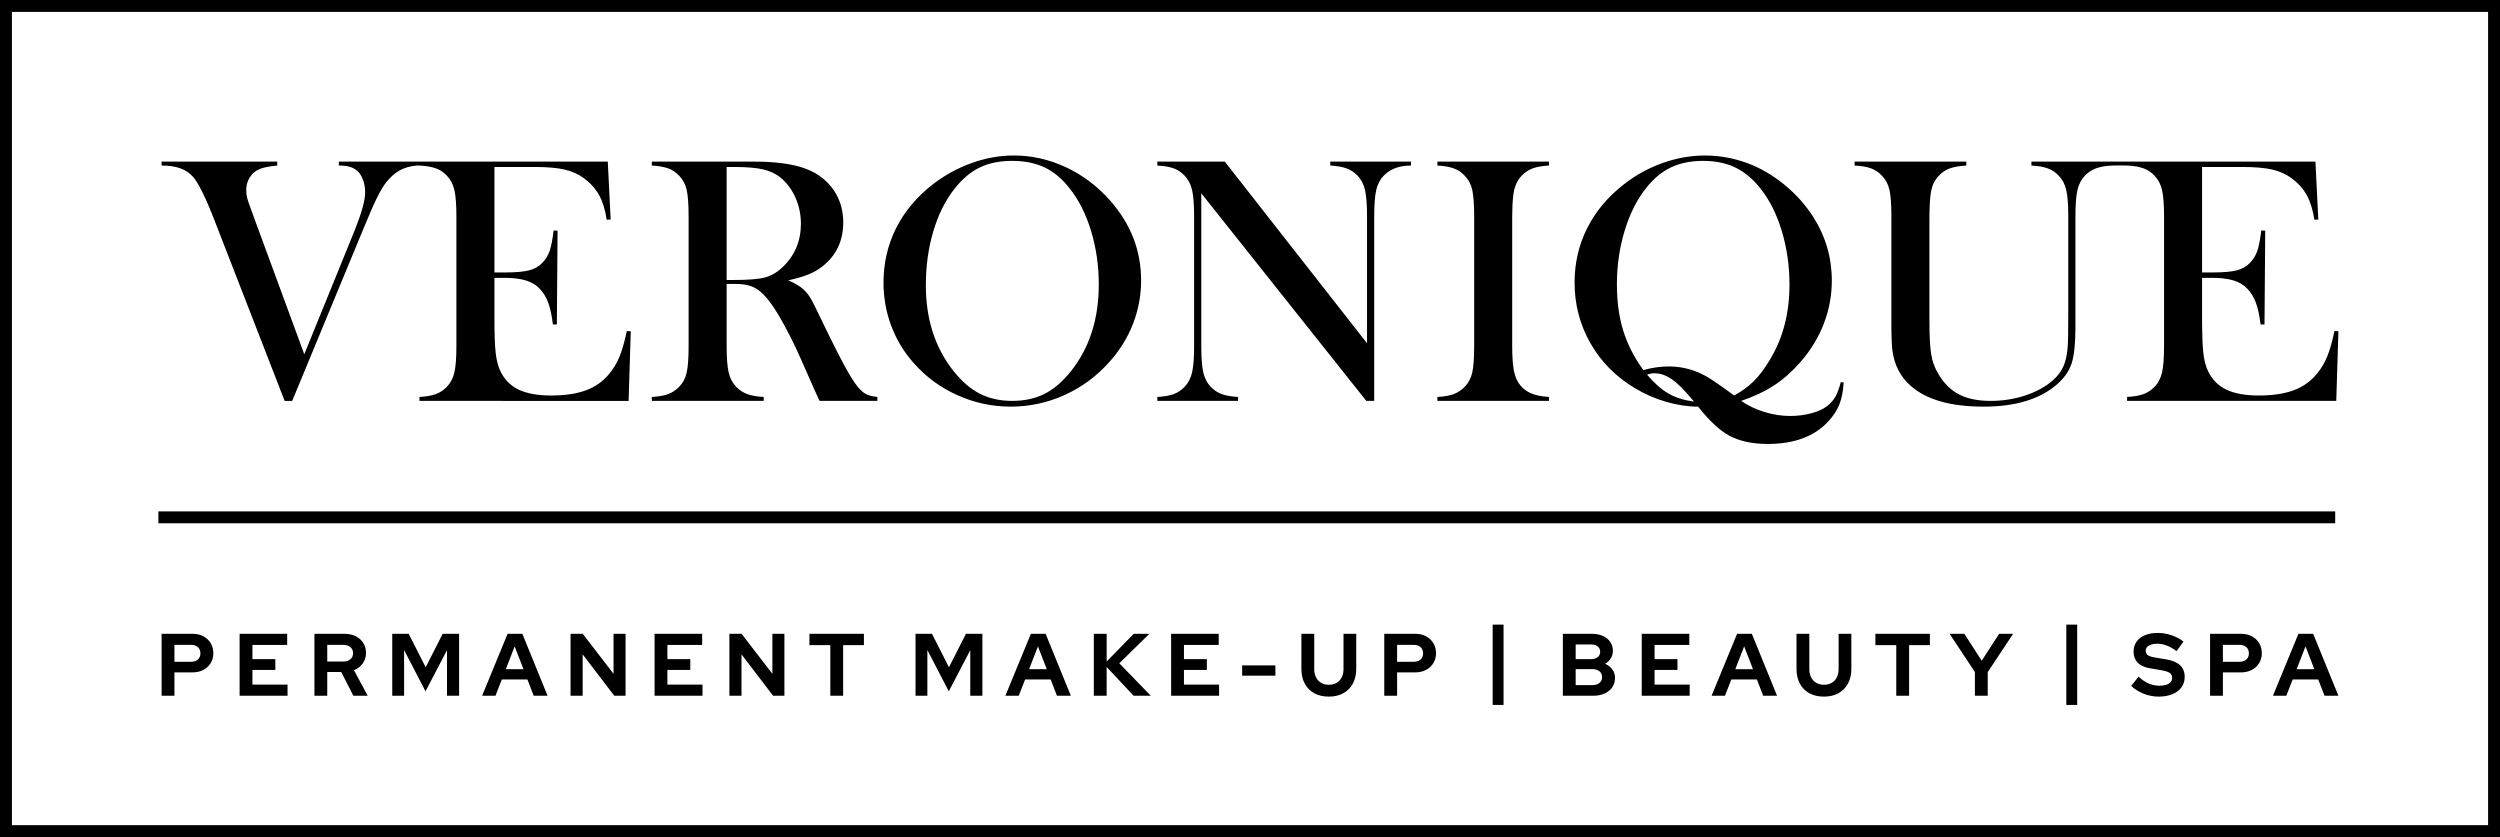 <?xml version="1.0" encoding="UTF-8"?> <svg xmlns="http://www.w3.org/2000/svg" xml:space="preserve" id="svg42" width="150mm" height="189.822" fill-rule="evenodd" clip-rule="evenodd" image-rendering="optimizeQuality" shape-rendering="geometricPrecision" text-rendering="geometricPrecision" version="1.1" viewBox="0 0 14998.94 5022.03"><defs id="defs26"><style id="style24" type="text/css">.fil1,.fil2{fill:#000}.fil1{fill-rule:nonzero}</style></defs><g id="Vrstva_x0020_1"><path id="path29" fill="#000" d="M0 0h14998.94v5022.03H0V0zm14927.55 71.39H71.4v4879.24h14856.15V71.39z"></path><path id="path31" d="M969.5 4174.09v-371.44h186.26c24.4 0 45.9 4.96 64.47 14.87 18.57 9.9 33.17 23.61 43.78 41.12 10.61 17.52 15.92 37.77 15.92 60.76 0 21.94-5.31 41.57-15.92 58.91-10.61 17.33-25.3 30.95-44.05 40.85-18.74 9.91-40.15 14.87-64.2 14.87h-109.31v140.08h-76.94zm76.94-203.76h100.82c16.62 0 29.98-4.61 40.06-13.8 10.08-9.2 15.12-21.4 15.12-36.62 0-15.56-5.04-27.95-15.12-37.15-10.08-9.2-23.44-13.79-40.06-13.79h-100.82v101.35zm391.06 203.76v-371.44h285.48v66.87h-208.54v84.89h137.43v64.74h-137.43v88.08h210.66v66.87h-287.6zm448.91 0v-371.44h181.48c25.11 0 47.31 4.87 66.59 14.6 19.29 9.73 34.32 23.26 45.11 40.59 10.79 17.34 16.19 37.33 16.19 59.96 0 23.71-6.55 44.59-19.64 62.63-13.08 18.04-30.6 31.48-52.53 40.33l82.24 153.35h-85.96l-72.69-142.21h-83.83v142.21h-76.94zm76.94-205.36h97.63c17.33 0 31.22-4.6 41.66-13.8 10.44-9.2 15.65-21.22 15.65-36.08s-5.21-26.89-15.65-36.09c-10.44-9.2-24.33-13.79-41.66-13.79h-97.63v99.75zm390 205.36v-371.44h98.69l101.88 200.58 101.88-200.58h98.69v371.44h-72.69v-273.28l-128.94 246.74-128.41-247.79v274.33h-71.1zm539.11 0 152.82-371.44h88.61l151.23 371.44h-83.3l-37.68-97.63h-153.35l-38.21 97.63h-80.12zm142.21-159.19h106.12l-53.06-136.9-53.07 136.9zm388.41 159.19v-371.44h73.22l184.67 239.85v-239.85h72.16v371.44h-67.93l-189.44-248.33v248.33h-72.69zm504.09 0v-371.44h285.48v66.87h-208.54v84.89h137.42v64.74h-137.42v88.08h210.66v66.87h-287.6zm448.91 0v-371.44h73.22l184.66 239.85v-239.85h72.16v371.44h-67.93l-189.43-248.33v248.33h-72.69zm605.44 0v-303.52H4856.3v-67.93h326.87v67.93h-124.71v303.52h-76.93zm511.26 0v-371.44h98.69l101.88 200.58 101.88-200.58h98.69v371.44h-72.69v-273.28l-128.94 246.74-128.42-247.79v274.33h-71.09zm539.11 0 152.82-371.44h88.6l151.24 371.44h-83.31l-37.67-97.63h-153.36l-38.21 97.63h-80.11zm142.2-159.19h106.13l-53.07-136.9-53.07 136.9zm388.42 159.19v-371.44h76.94v166.09l162.37-166.09h93.91l-180.41 176.71 188.9 194.74h-102.93l-161.84-172.46v172.46h-76.94zm463.76 0v-371.44h285.48v66.87h-208.54v84.89h137.42v64.74h-137.42v88.08h210.66v66.87h-287.6zm426.09-120.46v-61.55h199.51v61.55h-199.51zm520.01 125.76c-33.62 0-62.71-6.72-87.29-20.16-24.58-13.45-43.6-32.64-57.04-57.57-13.45-24.95-20.17-54.22-20.17-87.82v-211.2h76.93v211.2c0 19.1 3.63 35.81 10.89 50.15 7.25 14.32 17.51 25.29 30.77 32.89 13.27 7.61 28.75 11.41 46.44 11.41 17.69 0 33.07-3.8 46.16-11.41 13.09-7.6 23.26-18.57 30.52-32.89 7.25-14.34 10.88-31.05 10.88-50.15v-211.2h76.4v211.2c0 33.25-6.72 62.35-20.16 87.28-13.45 24.94-32.46 44.22-57.06 57.84-24.58 13.63-53.68 20.43-87.27 20.43zm332.69-5.3v-371.44h186.26c24.41 0 45.9 4.96 64.47 14.87 18.58 9.9 33.17 23.61 43.79 41.12 10.6 17.52 15.91 37.77 15.91 60.76 0 21.94-5.31 41.57-15.91 58.91-10.62 17.33-25.31 30.95-44.06 40.85-18.74 9.91-40.15 14.87-64.2 14.87h-109.31v140.08h-76.94zm76.94-203.76h100.82c16.63 0 29.98-4.61 40.07-13.8 10.07-9.2 15.11-21.4 15.11-36.62 0-15.56-5.04-27.95-15.11-37.15-10.09-9.2-23.44-13.79-40.07-13.79H8382v101.35zm994.39 203.76v-371.44h174.58c25.11 0 47.05 4.25 65.8 12.74 18.74 8.49 33.43 20.43 44.05 35.82 10.6 15.39 15.91 33.17 15.91 53.33 0 16.27-4.15 31.22-12.47 44.84-8.31 13.62-19.55 24.68-33.69 33.17 18.04 8.49 32.36 19.99 42.98 34.49 10.61 14.51 15.92 30.96 15.92 49.35 0 21.23-5.39 39.98-16.18 56.25-10.8 16.28-26.01 28.92-45.64 37.94-19.64 9.03-42.37 13.54-68.19 13.54h-183.07zm76.94-219.68h92.85c16.63 0 29.81-3.98 39.54-11.94 9.72-7.96 14.59-18.66 14.59-32.1 0-13.44-4.87-24.14-14.59-32.11-9.73-7.96-22.91-11.94-39.54-11.94h-92.85v88.08zm0 156.01h100.28c17.69 0 31.84-4.34 42.45-13 10.62-8.67 15.92-20.26 15.92-34.77 0-14.85-5.3-26.61-15.92-35.28-10.61-8.67-24.76-13-42.45-13h-100.28v96.04zm396.36 63.68v-371.44h285.48v66.87h-208.54v84.89h137.43v64.74h-137.43v88.08h210.66v66.87h-287.6zm419.19 0 152.82-371.44h88.61l151.24 371.44h-83.31l-37.68-97.63h-153.35l-38.21 97.63h-80.12zm142.21-159.19h106.13l-53.07-136.9-53.07 136.9zm531.69 164.49c-33.62 0-62.71-6.72-87.29-20.16-24.58-13.45-43.6-32.64-57.04-57.57-13.45-24.95-20.17-54.22-20.17-87.82v-211.2h76.93v211.2c0 19.1 3.63 35.81 10.89 50.15 7.25 14.32 17.51 25.29 30.77 32.89 13.27 7.61 28.75 11.41 46.44 11.41 17.69 0 33.07-3.8 46.16-11.41 13.09-7.6 23.26-18.57 30.52-32.89 7.25-14.34 10.88-31.05 10.88-50.15v-211.2h76.4v211.2c0 33.25-6.72 62.35-20.16 87.28-13.45 24.94-32.46 44.22-57.06 57.84-24.58 13.63-53.68 20.43-87.27 20.43zm434.04-5.3v-303.52h-125.22v-67.93h326.87v67.93h-124.71v303.52h-76.93zm471.72 0v-142.21l-151.75-229.23h88.61l104 161.31 104.53-161.31h83.83l-152.29 229.76v141.68h-76.94zm1102.11 5.3c-30.07 0-59.44-5.57-88.09-16.71-28.65-11.15-54.12-26.98-76.4-47.49l44.05-55.19c21.58 19.1 42.36 32.9 62.34 41.39 19.99 8.49 41.13 12.73 63.42 12.73 15.57 0 29.01-1.86 40.33-5.57 11.32-3.72 20.08-9.11 26.27-16.19 6.19-7.07 9.29-15.38 9.29-24.93 0-12.74-4.6-22.56-13.8-29.45-9.2-6.91-24.94-12.3-47.23-16.19l-73.76-12.74c-31.48-5.3-55.45-16.45-71.89-33.43-16.44-16.98-24.67-38.92-24.67-65.8 0-23 5.92-42.99 17.78-59.97 11.84-16.98 28.66-29.98 50.41-39 21.76-9.02 47.67-13.53 77.73-13.53 27.24 0 54.39 4.6 81.44 13.79 27.07 9.2 51.04 21.94 71.9 38.21l-41.39 57.32c-38.91-29.72-78-44.58-117.26-44.58-13.8 0-25.84 1.76-36.09 5.31-10.26 3.54-18.13 8.4-23.61 14.59-5.49 6.19-8.23 13.53-8.23 22.02 0 11.32 4.07 20.08 12.21 26.27 8.13 6.19 21.75 10.88 40.85 14.07l70.05 11.66c37.15 6.02 64.92 17.79 83.3 35.3 18.4 17.51 27.6 40.59 27.6 69.25 0 24.05-6.37 45.01-19.11 62.88-12.73 17.86-30.86 31.66-54.38 41.39-23.54 9.72-51.21 14.59-83.04 14.59zm308.82-5.3v-371.44h186.26c24.4 0 45.89 4.96 64.47 14.87 18.57 9.9 33.17 23.61 43.78 41.12 10.61 17.52 15.92 37.77 15.92 60.76 0 21.94-5.31 41.57-15.92 58.91-10.61 17.33-25.3 30.95-44.05 40.85-18.74 9.91-40.15 14.87-64.2 14.87h-109.31v140.08h-76.94zm76.94-203.76h100.82c16.62 0 29.98-4.61 40.06-13.8 10.08-9.2 15.12-21.4 15.12-36.62 0-15.56-5.04-27.95-15.12-37.15-10.08-9.2-23.44-13.79-40.06-13.79h-100.82v101.35zm300.33 203.76 152.82-371.44h88.61l151.23 371.44h-83.3l-37.68-97.63h-153.35l-38.21 97.63h-80.12zm142.2-159.19h106.13l-53.06-136.9-53.08 136.9z" class="fil1"></path><path id="path33" d="M969.5 969.5h693.81v23.68c-52.37 5.02-90.4 12.92-113.36 24.4-21.88 10.39-39.46 26.54-52.74 48.78-13.28 22.25-20.09 46.29-20.09 72.11 0 18.31 1.79 34.45 5.39 48.43 3.58 14.36 13.98 44.85 31.56 91.84l311.4 846.66 302.07-742.62c41.98-104.4 63.14-180.81 63.14-228.52 0-26.55-4.3-51.67-12.55-74.62-8.61-23.32-19.73-41.26-33.73-53.81-13.98-11.84-29.42-20.45-46.28-25.12-16.86-5.02-38.75-7.53-65.29-7.53V969.5h1613.66l17.22 347.63-23.68 1.08c-8.97-59.19-24.04-107.98-45.21-146.73-21.17-38.39-51.66-72.82-91.48-102.24-33-24.39-72.1-41.97-116.94-52.02-44.85-10.41-104.76-15.43-179.02-15.43H2966.3v632.84h63.51c64.21 0 112.28-4.3 144.57-12.56 32.65-8.61 58.83-23.32 79.28-45.21 19.73-20.08 34.43-44.13 44.13-71.73 9.32-27.63 17.22-68.54 23.68-122.34l23.67 1.07-4.3 562.88h-23.68c-6.45-54.17-15.79-97.57-27.99-130.59-12.19-33-29.42-60.98-51.3-83.93-21.17-22.61-48.43-39.11-82.5-49.51-33.73-10.41-76.77-15.79-128.8-15.79h-60.27v240.72c0 95.78 2.51 165.74 7.54 209.51 4.66 43.77 14.34 80.35 28.34 109.77 24.03 50.23 60.63 87.18 109.77 110.85 49.15 23.33 114.08 35.16 194.45 35.16 83.94 0 154.26-10.75 210.96-31.92 56.67-21.53 102.58-54.53 138.46-99.37 25.12-30.14 45.57-64.57 61.36-102.96 15.42-38.39 30.13-89.33 43.4-152.48l23.69 1.08-12.92 417.95H2516.44v-23.68c40.19-2.15 72.83-7.89 97.58-16.86 25.11-8.97 47.36-23.68 67.09-44.13 21.88-22.6 36.96-51.3 44.85-85.74 8.25-34.8 12.2-87.89 12.2-159.64v-775.63c0-71.74-3.95-124.84-12.2-159.65-7.89-34.79-22.97-63.14-44.85-85.73-19.01-20.45-40.92-35.11-66.01-44.13-24.78-8.91-57.75-14.97-98.66-16.86-5.49-.25-11.02-.45-16.5 0-38.42 3.13-72.1 12.92-100.44 28.34-28.35 15.42-55.62 39.11-81.43 70.69-17.59 22.59-35.89 53.09-55.26 92.19-19.37 38.74-45.57 99.01-79.28 180.45l-430.51 1040.38h-45.2l-417.58-1074.81c-54.53-141.36-98.65-230.67-131.3-268.71-21.17-24.04-47-41.26-77.49-52.02-30.49-11.12-67.81-16.5-111.92-16.5v-23.68zm12922.18 0 17.22 347.63-23.68 1.08c-8.97-59.19-24.04-107.98-45.21-146.73-21.17-38.39-51.66-72.82-91.48-102.24-33-24.39-72.1-41.97-116.94-52.02-44.86-10.41-104.76-15.43-179.02-15.43h-241.08v632.84h63.5c64.22 0 112.29-4.3 144.59-12.56 32.64-8.61 58.82-23.32 79.26-45.21 19.74-20.08 34.45-44.13 44.13-71.73 9.33-27.63 17.23-68.54 23.69-122.34l23.67 1.07-4.3 562.88h-23.68c-6.46-54.17-15.78-97.57-27.99-130.59-12.2-33-29.42-60.98-51.29-83.93-21.18-22.61-48.44-39.11-82.51-49.51-33.73-10.41-76.77-15.79-128.81-15.79h-60.26v240.72c0 95.78 2.51 165.74 7.53 209.51 4.67 43.77 14.35 80.35 28.34 109.77 24.04 50.23 60.64 87.18 109.78 110.85 49.16 23.33 114.09 35.16 194.44 35.16 83.95 0 154.27-10.75 210.96-31.92 56.68-21.53 102.59-54.53 138.48-99.37 25.11-30.14 45.56-64.57 61.34-102.96 15.43-38.39 30.14-89.33 43.41-152.48l23.69 1.08-12.92 417.95h-1254.91v-23.68c40.18-2.15 72.82-7.89 97.58-16.86 25.11-8.97 47.36-23.68 67.1-44.13 21.87-22.6 36.95-51.3 44.84-85.74 8.25-34.8 12.2-87.89 12.2-159.64v-775.63c0-71.74-3.95-124.84-12.2-159.65-7.89-34.79-22.97-63.14-44.84-85.73-19.02-20.45-40.94-35.11-66.02-44.13-24.78-8.91-57.73-15.62-98.66-16.86-29.76-.91-59.57-.92-89.32 0-39.85 1.23-72.07 7.63-97.21 16.86-24.71 9.06-47.01 23.68-66.74 44.13-21.53 22.24-36.59 50.95-44.49 85.73-8.25 34.46-12.2 87.54-12.2 159.29v663.33c0 97.94-7.53 170.41-22.59 217.03-15.08 46.65-44.86 88.98-89.7 127.73-102.24 88.25-248.25 132.37-438.39 132.37-198.03 0-344.04-41.62-438.03-125.2-61-53.09-97.22-123.41-109.06-210.24-4.3-30.85-6.46-86.44-6.46-167.18v-637.85c0-72.46-3.94-125.56-11.48-160-7.9-34.08-22.96-62.79-45.21-85.02-19.01-20.45-40.89-35.17-65.65-44.13-25.11-9.33-57.75-14.71-98.29-16.86v-23.68h670.14v23.68c-40.18 2.15-72.81 7.89-98.3 16.86-25.11 8.96-47.36 23.68-66.01 44.13-23.32 23.68-38.75 53.1-45.92 88.25-7.54 35.16-11.12 95.43-11.12 180.81v595.16c0 96.87 3.58 166.82 11.12 209.89 7.17 43.05 22.24 82.87 44.85 119.1 33.72 55.61 75.32 95.78 124.48 120.54 49.51 24.75 111.93 37.31 187.27 37.31 72.82 0 142.42-11.12 208.79-33 66.37-22.25 121.62-52.75 166.12-92.21 27.26-24.39 47.35-50.94 60.27-79.99 13.28-28.7 21.88-64.94 25.82-109.06 2.88-28.7 4.31-96.86 4.31-204.13v-587.64c0-72.1-3.95-125.56-12.2-160-7.89-34.08-22.96-62.43-44.85-85.02-19.37-20.45-41.62-35.17-66.73-44.13-24.75-8.97-57.41-14.71-97.21-16.86V969.5h1704.06zM4359.5 1703.51v372.02c0 71.66 4.04 124.86 12.21 159.28 8.24 34.74 23.11 63.44 44.84 85.74 19.09 19.57 41.25 34.27 66.38 43.76 25.01 9.44 57.75 15.08 99.01 17.23v23.68h-671.22v-23.68c40.54-2.15 73.3-7.72 98.29-17.23 24.8-9.42 46.58-24.19 65.66-43.76 22.09-22.67 37.52-50.95 45.2-85.38 7.67-34.36 11.49-87.53 11.49-160v-775.63c0-72.46-3.82-125.64-11.49-160-7.68-34.43-23.31-62.53-45.2-85.38-19.28-20.11-40.97-35.15-66.37-44.13-25.1-8.87-57.77-14.71-97.58-16.86v-23.68h506.91c84.66 0 140.35-.04 167.18 1.08 108.7 4.53 193.84 19.59 255.42 44.12 69.64 27.76 123.25 70.14 161.44 125.93 38.15 55.7 57.41 120.53 57.41 194.08 0 109.42-41.2 197.13-124.13 262.96-24.96 19.82-53.14 35.92-83.59 48.44-30.45 12.51-71.38 24.76-122.32 35.88 41.26 17.58 71.99 36.08 91.83 54.53 15.95 14.83 30.74 33.29 43.76 55.25 13.09 22.09 32.13 61.68 58.85 117.31 61.81 128.68 109.42 222.43 141.35 281.62 31.93 59.19 58.94 102.24 80.35 128.79 17.59 21.8 34.56 36.85 50.95 45.21 16.54 8.42 39.11 13.99 67.81 16.86v23.68h-346.92c-17.58-38.39-29.09-62.97-33.73-73.54l-73.54-167.18c-44.1-100.25-88.92-188.81-133.8-265.47-44.73-76.42-86.05-128.96-123.42-156.78-18.87-14.07-39.54-23.95-60.98-29.77-21.89-5.94-48.88-8.97-80.37-8.97h-51.66zm0-23.69h40.19c87.53 0 150.4-4.89 187.98-14.7 37.68-9.83 73.36-30.04 106.2-61 74.35-70.12 111.2-157.49 111.2-261.17 0-55.61-10.8-107.66-32.29-156.41-21.47-48.75-51.16-89.24-89.32-120.54-29.55-24.23-65.02-40.41-105.83-49.87-40.89-9.47-99.46-14.35-174.71-14.35h-43.42v678.03zm941.18 16.5c0-117.66 25.11-227.08 75.69-327.53 50.59-100.81 124.13-188.35 220.63-263.32 72.46-55.62 150.32-97.93 233.54-127.72 83.59-29.78 167.53-44.84 252.2-44.84 107.98 0 212.38 23.67 313.55 71.02 100.8 47.36 189.07 114.08 264.75 200.19 123.41 140.27 185.13 299.56 185.13 478.58 0 89.68-16.15 176.14-48.44 259.73-32.29 83.22-79.29 159.29-140.99 228.16-75.69 85.38-165.02 151.75-268.34 198.75-103.32 47.01-211.67 70.32-324.32 70.32-111.56 0-218.12-22.96-319.65-68.52-101.88-45.57-189.42-109.77-262.95-193.37-58.13-65.3-102.96-139.19-134.18-222.43-31.21-82.87-46.64-169.32-46.64-259.02zm253.99 15.08c0 203.77 55.26 375.24 166.11 514.8 49.86 62.43 102.6 107.98 158.57 136.33 55.61 28.34 120.17 42.69 193.01 42.69 73.54 0 138.47-13.99 194.08-41.97 55.97-28.35 109.06-73.91 159.65-137.05 110.85-140.27 166.1-313.19 166.1-518.75 0-113.01-15.43-219.9-45.92-320.73-30.5-100.8-73.18-186.19-128.8-256.14-44.84-57.76-94.7-99.73-149.95-125.92-54.89-26.19-120.18-39.47-195.16-39.47-74.27 0-138.84 12.92-193.01 39.11-54.54 25.83-104.76 67.81-151.04 126.28-55.26 69.25-98.29 154.63-128.43 255.79-30.14 100.8-45.21 209.51-45.21 325.03zm1652.51-551.76v915.54c0 72.41 4.14 125.55 12.2 160 8.03 34.38 22.91 62.88 44.48 85.38 19.65 20.5 41.99 35.23 66.73 44.13 25.07 8.99 57.41 14.71 97.22 16.86v23.68H6943.5v-23.68c39.82-2.15 72.15-7.86 97.21-16.86 24.76-8.89 47.1-23.63 66.74-44.13 21.57-22.51 36.49-51.36 44.48-85.74 8.1-34.8 12.21-87.89 12.21-159.64v-776.7c0-71.03-4.15-123.75-12.21-158.58-8.04-34.73-23.11-63.05-44.48-85.73-19.12-20.3-40.9-35.24-65.66-44.13-25.06-9.01-57.76-14.71-98.29-16.86V969.5h404.66l853.47 1089.88v-759.84c0-72.46-4.14-125.54-12.2-160-8.03-34.38-22.91-62.88-44.48-85.38-19.65-20.49-41.99-35.24-66.73-44.13-25.07-9-57.41-14.71-97.22-16.86v-23.68h484.32v23.68c-69.97 0-124.68 20.32-163.96 60.99-21.66 22.42-36.45 51.01-44.48 85.73-8.06 34.83-12.21 87.59-12.21 158.58v1106.74h-47.36l-990.14-1245.58zM9293.2 969.5v23.68c-39.82 2.15-72.1 7.89-97.21 16.86-24.76 8.96-47 23.68-66.73 44.13-27.27 27.99-44.13 67.09-50.23 116.95-4.31 37.32-6.47 80-6.47 128.43v775.63c0 58.47 2.88 104.38 8.26 138.12 5.74 33.36 14.71 60.62 27.62 80.71 17.94 28.34 41.63 49.15 70.32 62.78 28.71 13.64 66.73 21.89 114.44 24.76v23.68h-669.43v-23.68c40.55-2.15 73.19-7.89 98.31-17.23 24.75-9.68 46.63-24.03 65.65-43.76 22.24-22.6 37.32-50.95 45.21-85.38 7.53-34.44 11.48-87.53 11.48-160v-775.63c0-72.46-3.95-125.56-11.48-160-7.89-34.44-22.97-62.79-45.21-85.38-19.02-20.45-40.9-35.17-66.38-44.13-25.11-8.97-57.76-14.71-97.58-16.86V969.5h669.43zm1153.02 1435.72c41.27 28.34 87.55 50.59 139.21 66.37 51.3 16.15 102.95 24.04 154.97 24.04 44.13 0 85.74-5.38 125.56-15.78 39.47-10.41 71.03-24.76 95.08-42.69 20.81-16.16 37.66-34.82 49.87-55.97 12.19-21.54 23.31-50.96 33-88.62l17.22 2.15c-2.87 52.02-11.48 96.15-25.83 132.03-14.36 35.88-37.31 70.68-68.88 104.38-83.24 88.26-203.78 132.39-361.26 132.39-91.84 0-168.98-16.86-231.4-50.23-55.97-30.86-115.86-86.09-179.72-166.1l-6.47-7.54c-61.34 0-125.56-9.69-191.58-29.06-66.37-19.02-128.43-46.29-186.55-81.43-115.16-68.53-204.13-158.57-267.62-270.14-63.5-111.57-95.06-232.83-95.06-363.77 0-116.95 25.11-226.01 75.69-326.46 50.58-100.81 124.13-188.35 220.62-263.32 71.03-55.62 148.52-97.93 232.47-127.72 83.94-29.78 168.61-44.84 253.27-44.84 99.73 0 196.25 20.09 290.24 59.91 71.38 31.57 138.11 73.53 200.18 126.64 62.06 52.74 114.44 112.64 157.49 179.02 75.69 117.67 113.37 246.1 113.37 384.93 0 88.97-15.8 174.72-47.72 257.94-31.93 82.87-78.21 158.93-138.48 228.52-49.87 57.41-102.6 104.39-157.85 140.63-55.25 36.6-121.98 68.17-199.84 94.71zm-586.54-184.76c51.3-14.71 101.88-21.89 152.46-21.89 62.43 0 122.33 12.2 180.1 36.95 24.39 10.77 49.86 24.41 75.7 41.27 25.82 16.86 68.16 46.64 126.27 88.6l9.32 7.53c45.57-24.39 85.03-53.09 118.39-86.08 33.37-33.01 65.66-76.06 97.22-129.51 77.84-128.08 116.95-278.03 116.95-449.88 0-112.28-15.43-219.19-45.93-320.73-30.49-101.51-73.17-187.26-128.78-256.5-44.85-56.68-94.71-98.29-149.96-125.2-54.89-26.55-119.46-39.83-193.01-39.83-74.26 0-139.19 13.28-194.08 39.47-55.26 26.19-105.13 68.17-149.97 125.56-54.89 69.25-97.22 154.62-127.71 255.79-30.5 101.16-45.92 207.72-45.92 319.64 0 103.68 12.55 196.6 38.03 278.04 25.11 81.43 65.29 160.71 120.9 236.77zm303.5 189.07-7.17-8.62c-49.16-59.55-90.78-101.16-125.21-125.2-34.44-24.03-69.24-36.23-105.12-36.23-13.27 0-27.98 2.87-44.12 8.61 44.12 51.66 87.53 89.67 129.86 113.72 42.35 24.03 92.92 39.82 151.76 47.72z" class="fil1"></path><path id="polygon35" d="M950.32 3068.15h13059.94v71.4H950.32z" class="fil1"></path><path id="polygon37" d="M8955.38 3747.46h65.26v481.8h-65.26z" class="fil2"></path><path id="polygon39" d="M12396.98 3747.46h65.27v481.8h-65.27z" class="fil2"></path></g></svg> 